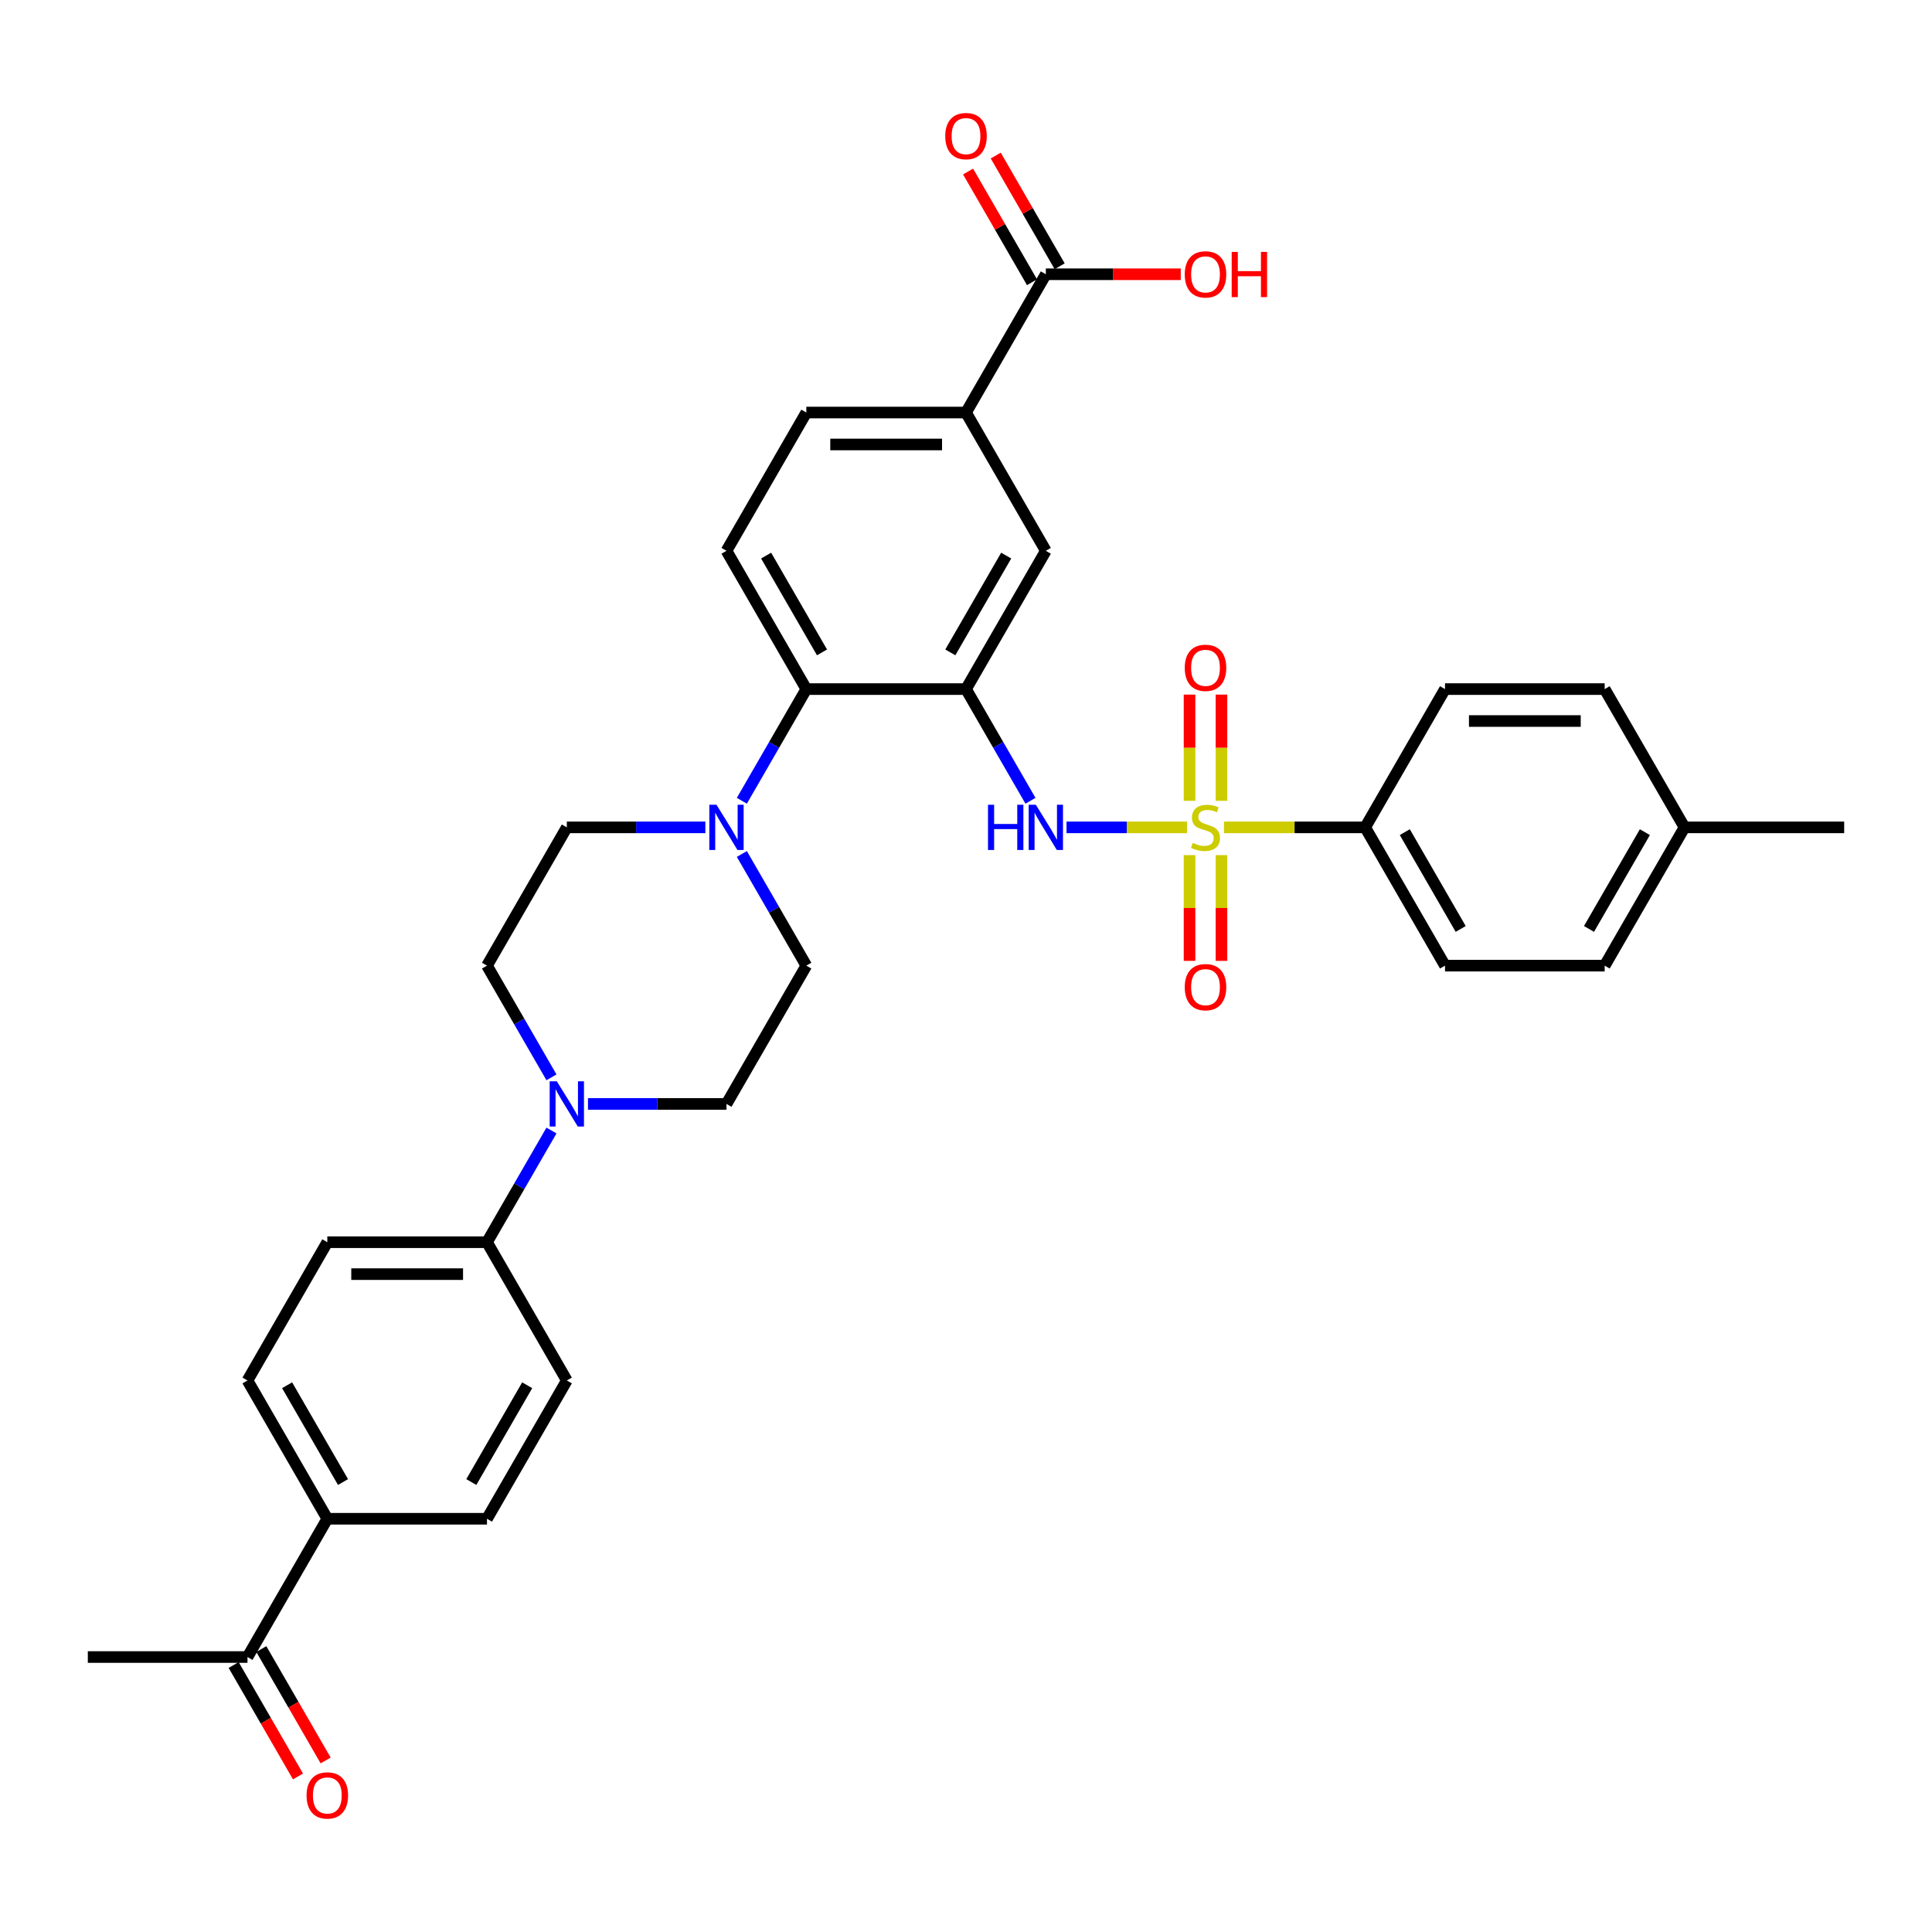 <?xml version='1.0' encoding='iso-8859-1'?>
<svg version='1.1' baseProfile='full'
              xmlns='http://www.w3.org/2000/svg'
                      xmlns:rdkit='http://www.rdkit.org/xml'
                      xmlns:xlink='http://www.w3.org/1999/xlink'
                  xml:space='preserve'
width='1000px' height='1000px' viewBox='0 0 1000 1000'>
<!-- END OF HEADER -->
<rect style='opacity:1.0;fill:#FFFFFF;stroke:none' width='1000' height='1000' x='0' y='0'> </rect>
<path class='bond-1' d='M 614.397,428.246 L 583.211,428.246' style='fill:none;fill-rule:evenodd;stroke:#CCCC00;stroke-width:6px;stroke-linecap:butt;stroke-linejoin:miter;stroke-opacity:1' />
<path class='bond-1' d='M 583.211,428.246 L 552.025,428.246' style='fill:none;fill-rule:evenodd;stroke:#0000FF;stroke-width:6px;stroke-linecap:butt;stroke-linejoin:miter;stroke-opacity:1' />
<path class='bond-5' d='M 633.537,428.246 L 670.074,428.246' style='fill:none;fill-rule:evenodd;stroke:#CCCC00;stroke-width:6px;stroke-linecap:butt;stroke-linejoin:miter;stroke-opacity:1' />
<path class='bond-5' d='M 670.074,428.246 L 706.612,428.246' style='fill:none;fill-rule:evenodd;stroke:#000000;stroke-width:6px;stroke-linecap:butt;stroke-linejoin:miter;stroke-opacity:1' />
<path class='bond-9' d='M 632.231,414.51 L 632.231,387.016' style='fill:none;fill-rule:evenodd;stroke:#CCCC00;stroke-width:6px;stroke-linecap:butt;stroke-linejoin:miter;stroke-opacity:1' />
<path class='bond-9' d='M 632.231,387.016 L 632.231,359.522' style='fill:none;fill-rule:evenodd;stroke:#FF0000;stroke-width:6px;stroke-linecap:butt;stroke-linejoin:miter;stroke-opacity:1' />
<path class='bond-9' d='M 615.702,414.51 L 615.702,387.016' style='fill:none;fill-rule:evenodd;stroke:#CCCC00;stroke-width:6px;stroke-linecap:butt;stroke-linejoin:miter;stroke-opacity:1' />
<path class='bond-9' d='M 615.702,387.016 L 615.702,359.522' style='fill:none;fill-rule:evenodd;stroke:#FF0000;stroke-width:6px;stroke-linecap:butt;stroke-linejoin:miter;stroke-opacity:1' />
<path class='bond-10' d='M 615.702,442.609 L 615.702,469.979' style='fill:none;fill-rule:evenodd;stroke:#CCCC00;stroke-width:6px;stroke-linecap:butt;stroke-linejoin:miter;stroke-opacity:1' />
<path class='bond-10' d='M 615.702,469.979 L 615.702,497.349' style='fill:none;fill-rule:evenodd;stroke:#FF0000;stroke-width:6px;stroke-linecap:butt;stroke-linejoin:miter;stroke-opacity:1' />
<path class='bond-10' d='M 632.231,442.609 L 632.231,469.979' style='fill:none;fill-rule:evenodd;stroke:#CCCC00;stroke-width:6px;stroke-linecap:butt;stroke-linejoin:miter;stroke-opacity:1' />
<path class='bond-10' d='M 632.231,469.979 L 632.231,497.349' style='fill:none;fill-rule:evenodd;stroke:#FF0000;stroke-width:6px;stroke-linecap:butt;stroke-linejoin:miter;stroke-opacity:1' />
<path class='bond-0' d='M 500,356.673 L 516.687,385.575' style='fill:none;fill-rule:evenodd;stroke:#000000;stroke-width:6px;stroke-linecap:butt;stroke-linejoin:miter;stroke-opacity:1' />
<path class='bond-0' d='M 516.687,385.575 L 533.373,414.477' style='fill:none;fill-rule:evenodd;stroke:#0000FF;stroke-width:6px;stroke-linecap:butt;stroke-linejoin:miter;stroke-opacity:1' />
<path class='bond-2' d='M 500,356.673 L 417.355,356.673' style='fill:none;fill-rule:evenodd;stroke:#000000;stroke-width:6px;stroke-linecap:butt;stroke-linejoin:miter;stroke-opacity:1' />
<path class='bond-6' d='M 500,356.673 L 541.322,285.101' style='fill:none;fill-rule:evenodd;stroke:#000000;stroke-width:6px;stroke-linecap:butt;stroke-linejoin:miter;stroke-opacity:1' />
<path class='bond-6' d='M 491.884,337.673 L 520.809,287.573' style='fill:none;fill-rule:evenodd;stroke:#000000;stroke-width:6px;stroke-linecap:butt;stroke-linejoin:miter;stroke-opacity:1' />
<path class='bond-3' d='M 417.355,356.673 L 400.669,385.575' style='fill:none;fill-rule:evenodd;stroke:#000000;stroke-width:6px;stroke-linecap:butt;stroke-linejoin:miter;stroke-opacity:1' />
<path class='bond-3' d='M 400.669,385.575 L 383.982,414.477' style='fill:none;fill-rule:evenodd;stroke:#0000FF;stroke-width:6px;stroke-linecap:butt;stroke-linejoin:miter;stroke-opacity:1' />
<path class='bond-11' d='M 417.355,356.673 L 376.033,285.101' style='fill:none;fill-rule:evenodd;stroke:#000000;stroke-width:6px;stroke-linecap:butt;stroke-linejoin:miter;stroke-opacity:1' />
<path class='bond-11' d='M 425.471,337.673 L 396.546,287.573' style='fill:none;fill-rule:evenodd;stroke:#000000;stroke-width:6px;stroke-linecap:butt;stroke-linejoin:miter;stroke-opacity:1' />
<path class='bond-13' d='M 365.091,428.246 L 329.24,428.246' style='fill:none;fill-rule:evenodd;stroke:#0000FF;stroke-width:6px;stroke-linecap:butt;stroke-linejoin:miter;stroke-opacity:1' />
<path class='bond-13' d='M 329.24,428.246 L 293.388,428.246' style='fill:none;fill-rule:evenodd;stroke:#000000;stroke-width:6px;stroke-linecap:butt;stroke-linejoin:miter;stroke-opacity:1' />
<path class='bond-14' d='M 383.982,442.014 L 400.669,470.916' style='fill:none;fill-rule:evenodd;stroke:#0000FF;stroke-width:6px;stroke-linecap:butt;stroke-linejoin:miter;stroke-opacity:1' />
<path class='bond-14' d='M 400.669,470.916 L 417.355,499.818' style='fill:none;fill-rule:evenodd;stroke:#000000;stroke-width:6px;stroke-linecap:butt;stroke-linejoin:miter;stroke-opacity:1' />
<path class='bond-4' d='M 304.331,571.391 L 340.182,571.391' style='fill:none;fill-rule:evenodd;stroke:#0000FF;stroke-width:6px;stroke-linecap:butt;stroke-linejoin:miter;stroke-opacity:1' />
<path class='bond-4' d='M 340.182,571.391 L 376.033,571.391' style='fill:none;fill-rule:evenodd;stroke:#000000;stroke-width:6px;stroke-linecap:butt;stroke-linejoin:miter;stroke-opacity:1' />
<path class='bond-12' d='M 285.439,585.159 L 268.753,614.061' style='fill:none;fill-rule:evenodd;stroke:#0000FF;stroke-width:6px;stroke-linecap:butt;stroke-linejoin:miter;stroke-opacity:1' />
<path class='bond-12' d='M 268.753,614.061 L 252.066,642.963' style='fill:none;fill-rule:evenodd;stroke:#000000;stroke-width:6px;stroke-linecap:butt;stroke-linejoin:miter;stroke-opacity:1' />
<path class='bond-36' d='M 285.439,557.622 L 268.753,528.72' style='fill:none;fill-rule:evenodd;stroke:#0000FF;stroke-width:6px;stroke-linecap:butt;stroke-linejoin:miter;stroke-opacity:1' />
<path class='bond-36' d='M 268.753,528.72 L 252.066,499.818' style='fill:none;fill-rule:evenodd;stroke:#000000;stroke-width:6px;stroke-linecap:butt;stroke-linejoin:miter;stroke-opacity:1' />
<path class='bond-26' d='M 706.612,428.246 L 747.934,499.818' style='fill:none;fill-rule:evenodd;stroke:#000000;stroke-width:6px;stroke-linecap:butt;stroke-linejoin:miter;stroke-opacity:1' />
<path class='bond-26' d='M 727.124,430.717 L 756.05,480.818' style='fill:none;fill-rule:evenodd;stroke:#000000;stroke-width:6px;stroke-linecap:butt;stroke-linejoin:miter;stroke-opacity:1' />
<path class='bond-27' d='M 706.612,428.246 L 747.934,356.673' style='fill:none;fill-rule:evenodd;stroke:#000000;stroke-width:6px;stroke-linecap:butt;stroke-linejoin:miter;stroke-opacity:1' />
<path class='bond-8' d='M 541.322,285.101 L 500,213.529' style='fill:none;fill-rule:evenodd;stroke:#000000;stroke-width:6px;stroke-linecap:butt;stroke-linejoin:miter;stroke-opacity:1' />
<path class='bond-7' d='M 541.322,141.956 L 500,213.529' style='fill:none;fill-rule:evenodd;stroke:#000000;stroke-width:6px;stroke-linecap:butt;stroke-linejoin:miter;stroke-opacity:1' />
<path class='bond-20' d='M 548.48,137.824 L 531.936,109.17' style='fill:none;fill-rule:evenodd;stroke:#000000;stroke-width:6px;stroke-linecap:butt;stroke-linejoin:miter;stroke-opacity:1' />
<path class='bond-20' d='M 531.936,109.17 L 515.393,80.516' style='fill:none;fill-rule:evenodd;stroke:#FF0000;stroke-width:6px;stroke-linecap:butt;stroke-linejoin:miter;stroke-opacity:1' />
<path class='bond-20' d='M 534.165,146.089 L 517.622,117.435' style='fill:none;fill-rule:evenodd;stroke:#000000;stroke-width:6px;stroke-linecap:butt;stroke-linejoin:miter;stroke-opacity:1' />
<path class='bond-20' d='M 517.622,117.435 L 501.078,88.781' style='fill:none;fill-rule:evenodd;stroke:#FF0000;stroke-width:6px;stroke-linecap:butt;stroke-linejoin:miter;stroke-opacity:1' />
<path class='bond-28' d='M 541.322,141.956 L 576.24,141.956' style='fill:none;fill-rule:evenodd;stroke:#000000;stroke-width:6px;stroke-linecap:butt;stroke-linejoin:miter;stroke-opacity:1' />
<path class='bond-28' d='M 576.24,141.956 L 611.157,141.956' style='fill:none;fill-rule:evenodd;stroke:#FF0000;stroke-width:6px;stroke-linecap:butt;stroke-linejoin:miter;stroke-opacity:1' />
<path class='bond-19' d='M 500,213.529 L 417.355,213.529' style='fill:none;fill-rule:evenodd;stroke:#000000;stroke-width:6px;stroke-linecap:butt;stroke-linejoin:miter;stroke-opacity:1' />
<path class='bond-19' d='M 487.603,230.058 L 429.752,230.058' style='fill:none;fill-rule:evenodd;stroke:#000000;stroke-width:6px;stroke-linecap:butt;stroke-linejoin:miter;stroke-opacity:1' />
<path class='bond-35' d='M 376.033,285.101 L 417.355,213.529' style='fill:none;fill-rule:evenodd;stroke:#000000;stroke-width:6px;stroke-linecap:butt;stroke-linejoin:miter;stroke-opacity:1' />
<path class='bond-22' d='M 252.066,642.963 L 293.388,714.535' style='fill:none;fill-rule:evenodd;stroke:#000000;stroke-width:6px;stroke-linecap:butt;stroke-linejoin:miter;stroke-opacity:1' />
<path class='bond-23' d='M 252.066,642.963 L 169.421,642.963' style='fill:none;fill-rule:evenodd;stroke:#000000;stroke-width:6px;stroke-linecap:butt;stroke-linejoin:miter;stroke-opacity:1' />
<path class='bond-23' d='M 239.669,659.492 L 181.818,659.492' style='fill:none;fill-rule:evenodd;stroke:#000000;stroke-width:6px;stroke-linecap:butt;stroke-linejoin:miter;stroke-opacity:1' />
<path class='bond-17' d='M 293.388,428.246 L 252.066,499.818' style='fill:none;fill-rule:evenodd;stroke:#000000;stroke-width:6px;stroke-linecap:butt;stroke-linejoin:miter;stroke-opacity:1' />
<path class='bond-18' d='M 417.355,499.818 L 376.033,571.391' style='fill:none;fill-rule:evenodd;stroke:#000000;stroke-width:6px;stroke-linecap:butt;stroke-linejoin:miter;stroke-opacity:1' />
<path class='bond-15' d='M 169.421,786.108 L 128.099,714.535' style='fill:none;fill-rule:evenodd;stroke:#000000;stroke-width:6px;stroke-linecap:butt;stroke-linejoin:miter;stroke-opacity:1' />
<path class='bond-15' d='M 177.538,767.107 L 148.612,717.007' style='fill:none;fill-rule:evenodd;stroke:#000000;stroke-width:6px;stroke-linecap:butt;stroke-linejoin:miter;stroke-opacity:1' />
<path class='bond-16' d='M 169.421,786.108 L 128.099,857.68' style='fill:none;fill-rule:evenodd;stroke:#000000;stroke-width:6px;stroke-linecap:butt;stroke-linejoin:miter;stroke-opacity:1' />
<path class='bond-37' d='M 169.421,786.108 L 252.066,786.108' style='fill:none;fill-rule:evenodd;stroke:#000000;stroke-width:6px;stroke-linecap:butt;stroke-linejoin:miter;stroke-opacity:1' />
<path class='bond-21' d='M 120.942,861.812 L 137.59,890.648' style='fill:none;fill-rule:evenodd;stroke:#000000;stroke-width:6px;stroke-linecap:butt;stroke-linejoin:miter;stroke-opacity:1' />
<path class='bond-21' d='M 137.59,890.648 L 154.239,919.484' style='fill:none;fill-rule:evenodd;stroke:#FF0000;stroke-width:6px;stroke-linecap:butt;stroke-linejoin:miter;stroke-opacity:1' />
<path class='bond-21' d='M 135.256,853.548 L 151.905,882.383' style='fill:none;fill-rule:evenodd;stroke:#000000;stroke-width:6px;stroke-linecap:butt;stroke-linejoin:miter;stroke-opacity:1' />
<path class='bond-21' d='M 151.905,882.383 L 168.553,911.219' style='fill:none;fill-rule:evenodd;stroke:#FF0000;stroke-width:6px;stroke-linecap:butt;stroke-linejoin:miter;stroke-opacity:1' />
<path class='bond-32' d='M 128.099,857.68 L 45.455,857.68' style='fill:none;fill-rule:evenodd;stroke:#000000;stroke-width:6px;stroke-linecap:butt;stroke-linejoin:miter;stroke-opacity:1' />
<path class='bond-24' d='M 293.388,714.535 L 252.066,786.108' style='fill:none;fill-rule:evenodd;stroke:#000000;stroke-width:6px;stroke-linecap:butt;stroke-linejoin:miter;stroke-opacity:1' />
<path class='bond-24' d='M 272.876,717.007 L 243.95,767.107' style='fill:none;fill-rule:evenodd;stroke:#000000;stroke-width:6px;stroke-linecap:butt;stroke-linejoin:miter;stroke-opacity:1' />
<path class='bond-25' d='M 169.421,642.963 L 128.099,714.535' style='fill:none;fill-rule:evenodd;stroke:#000000;stroke-width:6px;stroke-linecap:butt;stroke-linejoin:miter;stroke-opacity:1' />
<path class='bond-29' d='M 747.934,499.818 L 830.579,499.818' style='fill:none;fill-rule:evenodd;stroke:#000000;stroke-width:6px;stroke-linecap:butt;stroke-linejoin:miter;stroke-opacity:1' />
<path class='bond-30' d='M 747.934,356.673 L 830.579,356.673' style='fill:none;fill-rule:evenodd;stroke:#000000;stroke-width:6px;stroke-linecap:butt;stroke-linejoin:miter;stroke-opacity:1' />
<path class='bond-30' d='M 760.331,373.202 L 818.182,373.202' style='fill:none;fill-rule:evenodd;stroke:#000000;stroke-width:6px;stroke-linecap:butt;stroke-linejoin:miter;stroke-opacity:1' />
<path class='bond-34' d='M 830.579,499.818 L 871.901,428.246' style='fill:none;fill-rule:evenodd;stroke:#000000;stroke-width:6px;stroke-linecap:butt;stroke-linejoin:miter;stroke-opacity:1' />
<path class='bond-34' d='M 822.462,480.818 L 851.388,430.717' style='fill:none;fill-rule:evenodd;stroke:#000000;stroke-width:6px;stroke-linecap:butt;stroke-linejoin:miter;stroke-opacity:1' />
<path class='bond-31' d='M 830.579,356.673 L 871.901,428.246' style='fill:none;fill-rule:evenodd;stroke:#000000;stroke-width:6px;stroke-linecap:butt;stroke-linejoin:miter;stroke-opacity:1' />
<path class='bond-33' d='M 871.901,428.246 L 954.545,428.246' style='fill:none;fill-rule:evenodd;stroke:#000000;stroke-width:6px;stroke-linecap:butt;stroke-linejoin:miter;stroke-opacity:1' />
<path  class='atom-0' d='M 617.355 436.279
Q 617.62 436.378, 618.711 436.841
Q 619.802 437.304, 620.992 437.601
Q 622.215 437.866, 623.405 437.866
Q 625.62 437.866, 626.909 436.808
Q 628.198 435.717, 628.198 433.833
Q 628.198 432.543, 627.537 431.75
Q 626.909 430.957, 625.917 430.527
Q 624.926 430.097, 623.273 429.601
Q 621.19 428.973, 619.934 428.378
Q 618.711 427.783, 617.818 426.527
Q 616.959 425.271, 616.959 423.155
Q 616.959 420.213, 618.942 418.395
Q 620.959 416.576, 624.926 416.576
Q 627.636 416.576, 630.711 417.866
L 629.95 420.411
Q 627.14 419.254, 625.025 419.254
Q 622.744 419.254, 621.488 420.213
Q 620.231 421.138, 620.264 422.758
Q 620.264 424.014, 620.893 424.775
Q 621.554 425.535, 622.479 425.965
Q 623.438 426.395, 625.025 426.89
Q 627.14 427.552, 628.397 428.213
Q 629.653 428.874, 630.545 430.229
Q 631.471 431.552, 631.471 433.833
Q 631.471 437.072, 629.289 438.824
Q 627.14 440.543, 623.537 440.543
Q 621.455 440.543, 619.868 440.081
Q 618.314 439.651, 616.463 438.89
L 617.355 436.279
' fill='#CCCC00'/>
<path  class='atom-2' d='M 511.388 416.543
L 514.562 416.543
L 514.562 426.494
L 526.529 426.494
L 526.529 416.543
L 529.702 416.543
L 529.702 439.948
L 526.529 439.948
L 526.529 429.138
L 514.562 429.138
L 514.562 439.948
L 511.388 439.948
L 511.388 416.543
' fill='#0000FF'/>
<path  class='atom-2' d='M 536.149 416.543
L 543.818 428.94
Q 544.579 430.163, 545.802 432.378
Q 547.025 434.593, 547.091 434.725
L 547.091 416.543
L 550.198 416.543
L 550.198 439.948
L 546.992 439.948
L 538.76 426.395
Q 537.802 424.808, 536.777 422.99
Q 535.785 421.171, 535.488 420.609
L 535.488 439.948
L 532.446 439.948
L 532.446 416.543
L 536.149 416.543
' fill='#0000FF'/>
<path  class='atom-4' d='M 370.86 416.543
L 378.529 428.94
Q 379.289 430.163, 380.512 432.378
Q 381.736 434.593, 381.802 434.725
L 381.802 416.543
L 384.909 416.543
L 384.909 439.948
L 381.702 439.948
L 373.471 426.395
Q 372.512 424.808, 371.488 422.99
Q 370.496 421.171, 370.198 420.609
L 370.198 439.948
L 367.157 439.948
L 367.157 416.543
L 370.86 416.543
' fill='#0000FF'/>
<path  class='atom-5' d='M 288.215 559.688
L 295.884 572.085
Q 296.645 573.308, 297.868 575.523
Q 299.091 577.738, 299.157 577.87
L 299.157 559.688
L 302.264 559.688
L 302.264 583.093
L 299.058 583.093
L 290.826 569.539
Q 289.868 567.953, 288.843 566.134
Q 287.851 564.316, 287.554 563.754
L 287.554 583.093
L 284.512 583.093
L 284.512 559.688
L 288.215 559.688
' fill='#0000FF'/>
<path  class='atom-10' d='M 613.223 345.667
Q 613.223 340.047, 616 336.907
Q 618.777 333.766, 623.967 333.766
Q 629.157 333.766, 631.934 336.907
Q 634.711 340.047, 634.711 345.667
Q 634.711 351.353, 631.901 354.593
Q 629.091 357.8, 623.967 357.8
Q 618.81 357.8, 616 354.593
Q 613.223 351.386, 613.223 345.667
M 623.967 355.155
Q 627.537 355.155, 629.455 352.775
Q 631.405 350.362, 631.405 345.667
Q 631.405 341.072, 629.455 338.758
Q 627.537 336.411, 623.967 336.411
Q 620.397 336.411, 618.446 338.725
Q 616.529 341.039, 616.529 345.667
Q 616.529 350.395, 618.446 352.775
Q 620.397 355.155, 623.967 355.155
' fill='#FF0000'/>
<path  class='atom-11' d='M 613.223 510.957
Q 613.223 505.337, 616 502.196
Q 618.777 499.056, 623.967 499.056
Q 629.157 499.056, 631.934 502.196
Q 634.711 505.337, 634.711 510.957
Q 634.711 516.643, 631.901 519.882
Q 629.091 523.089, 623.967 523.089
Q 618.81 523.089, 616 519.882
Q 613.223 516.676, 613.223 510.957
M 623.967 520.444
Q 627.537 520.444, 629.455 518.064
Q 631.405 515.651, 631.405 510.957
Q 631.405 506.362, 629.455 504.047
Q 627.537 501.7, 623.967 501.7
Q 620.397 501.7, 618.446 504.014
Q 616.529 506.328, 616.529 510.957
Q 616.529 515.684, 618.446 518.064
Q 620.397 520.444, 623.967 520.444
' fill='#FF0000'/>
<path  class='atom-21' d='M 489.256 70.45
Q 489.256 64.83, 492.033 61.69
Q 494.81 58.549, 500 58.549
Q 505.19 58.549, 507.967 61.69
Q 510.744 64.83, 510.744 70.45
Q 510.744 76.136, 507.934 79.376
Q 505.124 82.582, 500 82.582
Q 494.843 82.582, 492.033 79.376
Q 489.256 76.169, 489.256 70.45
M 500 79.938
Q 503.57 79.938, 505.488 77.558
Q 507.438 75.144, 507.438 70.45
Q 507.438 65.855, 505.488 63.541
Q 503.57 61.194, 500 61.194
Q 496.43 61.194, 494.479 63.508
Q 492.562 65.822, 492.562 70.45
Q 492.562 75.177, 494.479 77.558
Q 496.43 79.938, 500 79.938
' fill='#FF0000'/>
<path  class='atom-22' d='M 158.678 929.318
Q 158.678 923.699, 161.455 920.558
Q 164.231 917.418, 169.421 917.418
Q 174.612 917.418, 177.388 920.558
Q 180.165 923.699, 180.165 929.318
Q 180.165 935.004, 177.355 938.244
Q 174.545 941.451, 169.421 941.451
Q 164.264 941.451, 161.455 938.244
Q 158.678 935.037, 158.678 929.318
M 169.421 938.806
Q 172.992 938.806, 174.909 936.426
Q 176.86 934.013, 176.86 929.318
Q 176.86 924.723, 174.909 922.409
Q 172.992 920.062, 169.421 920.062
Q 165.851 920.062, 163.901 922.376
Q 161.983 924.69, 161.983 929.318
Q 161.983 934.046, 163.901 936.426
Q 165.851 938.806, 169.421 938.806
' fill='#FF0000'/>
<path  class='atom-29' d='M 613.223 142.023
Q 613.223 136.403, 616 133.262
Q 618.777 130.122, 623.967 130.122
Q 629.157 130.122, 631.934 133.262
Q 634.711 136.403, 634.711 142.023
Q 634.711 147.709, 631.901 150.948
Q 629.091 154.155, 623.967 154.155
Q 618.81 154.155, 616 150.948
Q 613.223 147.742, 613.223 142.023
M 623.967 151.51
Q 627.537 151.51, 629.455 149.13
Q 631.405 146.717, 631.405 142.023
Q 631.405 137.428, 629.455 135.113
Q 627.537 132.766, 623.967 132.766
Q 620.397 132.766, 618.446 135.08
Q 616.529 137.394, 616.529 142.023
Q 616.529 146.75, 618.446 149.13
Q 620.397 151.51, 623.967 151.51
' fill='#FF0000'/>
<path  class='atom-29' d='M 637.521 130.386
L 640.694 130.386
L 640.694 140.337
L 652.661 140.337
L 652.661 130.386
L 655.835 130.386
L 655.835 153.791
L 652.661 153.791
L 652.661 142.981
L 640.694 142.981
L 640.694 153.791
L 637.521 153.791
L 637.521 130.386
' fill='#FF0000'/>
</svg>
